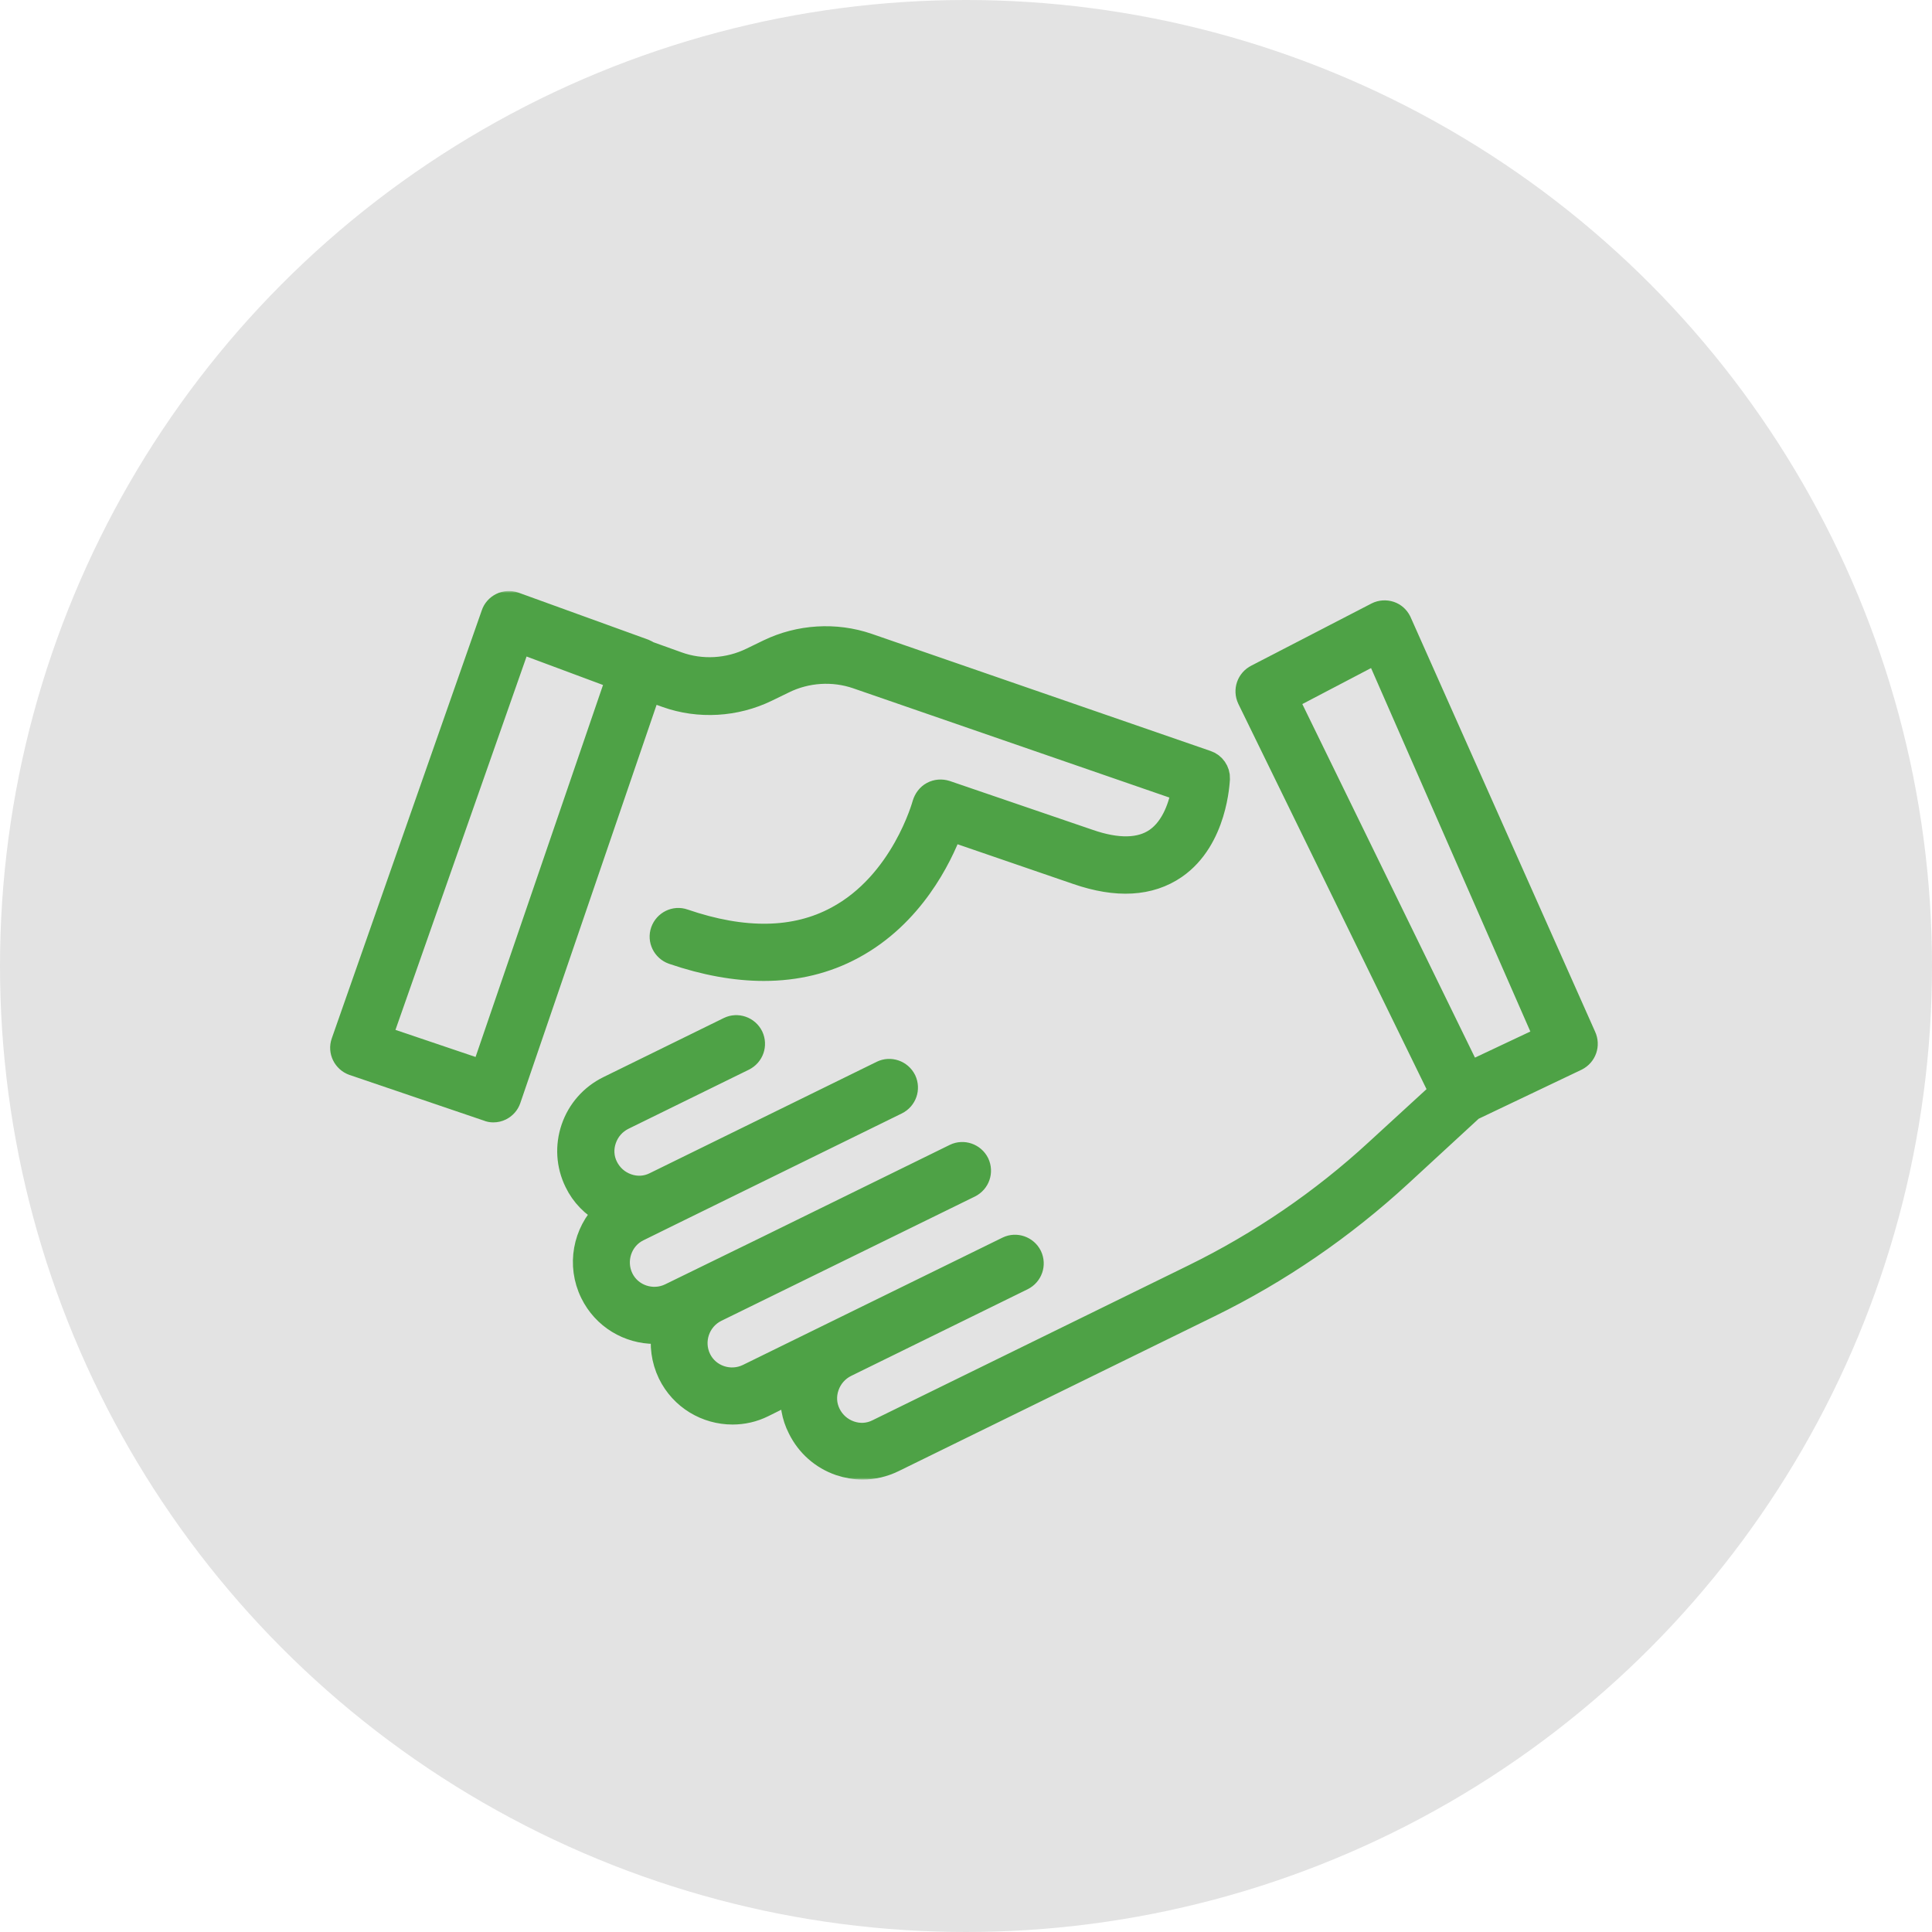 <?xml version="1.0" encoding="UTF-8"?> <svg xmlns="http://www.w3.org/2000/svg" width="474" height="474" viewBox="0 0 474 474" fill="none"> <circle cx="237" cy="237" r="237" fill="#E3E3E3"></circle> <mask id="path-2-outside-1_6369_338" maskUnits="userSpaceOnUse" x="80" y="145" width="313" height="218" fill="black"> <rect fill="white" x="80" y="145" width="313" height="218"></rect> <path d="M296.066 187.097L212.865 158.336C204.983 155.636 196.157 156.176 188.612 159.821L184.435 161.847C178.776 164.615 172.107 165.02 166.178 162.86L159.037 160.294C158.7 160.092 158.363 159.889 158.026 159.754L126.161 148.211C125.15 147.873 124.005 147.941 123.062 148.414C122.118 148.886 121.377 149.696 121.041 150.709L84.226 255.759C83.485 257.852 84.63 260.147 86.719 260.89L119.693 272.097C120.165 272.3 120.569 272.367 121.041 272.367C121.647 272.367 122.253 272.232 122.792 271.962C123.735 271.489 124.476 270.679 124.813 269.666L159.239 169.071L163.551 170.624C171.5 173.459 180.46 172.919 188.073 169.206L192.25 167.18C197.842 164.412 204.444 164.007 210.305 166.033L290.407 193.713C289.801 197.224 288.117 203.03 283.738 206.068C279.83 208.769 274.171 208.904 267.03 206.406L232.065 194.456C230.987 194.118 229.842 194.186 228.832 194.726C227.821 195.266 227.147 196.211 226.811 197.292C226.743 197.494 221.556 216.668 205.387 225.31C195.147 230.846 182.481 231.049 167.728 225.985C165.639 225.242 163.349 226.39 162.607 228.483C161.866 230.576 163.012 232.871 165.1 233.614C172.982 236.315 180.46 237.665 187.399 237.665C195.349 237.665 202.625 235.91 209.227 232.331C223.644 224.567 230.583 210.389 233.211 203.368L264.268 214.035C274.036 217.411 282.053 216.938 288.251 212.685C298.222 205.798 298.694 191.62 298.761 191.013C298.828 189.257 297.683 187.637 296.066 187.097ZM118.548 263.118L93.186 254.543L127.373 157.19L150.75 165.898C151.02 166.033 151.289 166.168 151.559 166.303L151.694 166.37L118.548 263.118Z"></path> <path d="M388.608 254.341L343.292 152.53C342.821 151.585 342.012 150.842 341.002 150.505C339.991 150.167 338.846 150.235 337.903 150.707L308.395 165.965C306.374 166.978 305.565 169.341 306.509 171.366L353.667 267.911L337.835 282.427C324.429 294.782 309.271 305.111 292.9 313.145L215.358 351.156C213.202 352.236 210.777 352.371 208.486 351.561C206.196 350.751 204.377 349.13 203.299 346.97C202.221 344.809 202.086 342.379 202.894 340.083C203.703 337.788 205.32 335.965 207.476 334.885L250.794 313.618C252.815 312.605 253.624 310.242 252.68 308.217C251.67 306.191 249.245 305.381 247.291 306.326L183.559 337.585C179.113 339.746 173.656 337.923 171.5 333.467C169.344 329.011 171.163 323.61 175.61 321.382L237.859 290.866C239.88 289.853 240.689 287.49 239.745 285.465C238.735 283.439 236.31 282.629 234.356 283.574L188.275 306.191L164.494 317.804C160.047 319.964 154.591 318.141 152.435 313.685C150.279 309.23 152.098 303.761 156.544 301.601L164.224 297.82L219.939 270.477C221.96 269.464 222.768 267.101 221.825 265.076C220.815 263.05 218.389 262.24 216.436 263.185L160.721 290.528C158.565 291.608 156.14 291.743 153.849 290.933C151.559 290.123 149.74 288.503 148.662 286.342C147.584 284.182 147.449 281.751 148.258 279.456C149.066 277.161 150.683 275.338 152.839 274.257L182.414 259.742C184.435 258.729 185.244 256.366 184.3 254.341C183.29 252.315 180.865 251.505 178.911 252.45L149.336 266.966C145.226 268.991 142.127 272.502 140.645 276.823C139.163 281.144 139.432 285.802 141.453 289.921C143.003 293.161 145.563 295.727 148.662 297.415C143.542 302.478 141.992 310.377 145.294 317.129C148.258 323.205 154.321 326.716 160.654 326.716C161.395 326.716 162.136 326.648 162.877 326.581C162.338 329.956 162.742 333.535 164.359 336.91C167.323 342.987 173.387 346.497 179.719 346.497C182.212 346.497 184.772 345.957 187.197 344.742L194.541 341.096C194.204 344.269 194.743 347.442 196.225 350.346C198.246 354.464 201.749 357.57 206.061 359.055C207.88 359.662 209.766 360 211.652 360C214.212 360 216.773 359.392 219.13 358.245L296.673 320.234C313.784 311.863 329.482 301.06 343.494 288.165L361.078 271.962L386.722 259.742C388.743 258.729 389.551 256.366 388.608 254.341ZM360.471 263.455L315.536 171.434L337.835 159.754L379.378 254.543L360.471 263.455Z"></path> </mask> <path d="M296.066 187.097L212.865 158.336C204.983 155.636 196.157 156.176 188.612 159.821L184.435 161.847C178.776 164.615 172.107 165.02 166.178 162.86L159.037 160.294C158.7 160.092 158.363 159.889 158.026 159.754L126.161 148.211C125.15 147.873 124.005 147.941 123.062 148.414C122.118 148.886 121.377 149.696 121.041 150.709L84.226 255.759C83.485 257.852 84.63 260.147 86.719 260.89L119.693 272.097C120.165 272.3 120.569 272.367 121.041 272.367C121.647 272.367 122.253 272.232 122.792 271.962C123.735 271.489 124.476 270.679 124.813 269.666L159.239 169.071L163.551 170.624C171.5 173.459 180.46 172.919 188.073 169.206L192.25 167.18C197.842 164.412 204.444 164.007 210.305 166.033L290.407 193.713C289.801 197.224 288.117 203.03 283.738 206.068C279.83 208.769 274.171 208.904 267.03 206.406L232.065 194.456C230.987 194.118 229.842 194.186 228.832 194.726C227.821 195.266 227.147 196.211 226.811 197.292C226.743 197.494 221.556 216.668 205.387 225.31C195.147 230.846 182.481 231.049 167.728 225.985C165.639 225.242 163.349 226.39 162.607 228.483C161.866 230.576 163.012 232.871 165.1 233.614C172.982 236.315 180.46 237.665 187.399 237.665C195.349 237.665 202.625 235.91 209.227 232.331C223.644 224.567 230.583 210.389 233.211 203.368L264.268 214.035C274.036 217.411 282.053 216.938 288.251 212.685C298.222 205.798 298.694 191.62 298.761 191.013C298.828 189.257 297.683 187.637 296.066 187.097ZM118.548 263.118L93.186 254.543L127.373 157.19L150.75 165.898C151.02 166.033 151.289 166.168 151.559 166.303L151.694 166.37L118.548 263.118Z" fill="#4EA246"></path> <path d="M388.608 254.341L343.292 152.53C342.821 151.585 342.012 150.842 341.002 150.505C339.991 150.167 338.846 150.235 337.903 150.707L308.395 165.965C306.374 166.978 305.565 169.341 306.509 171.366L353.667 267.911L337.835 282.427C324.429 294.782 309.271 305.111 292.9 313.145L215.358 351.156C213.202 352.236 210.777 352.371 208.486 351.561C206.196 350.751 204.377 349.13 203.299 346.97C202.221 344.809 202.086 342.379 202.894 340.083C203.703 337.788 205.32 335.965 207.476 334.885L250.794 313.618C252.815 312.605 253.624 310.242 252.68 308.217C251.67 306.191 249.245 305.381 247.291 306.326L183.559 337.585C179.113 339.746 173.656 337.923 171.5 333.467C169.344 329.011 171.163 323.61 175.61 321.382L237.859 290.866C239.88 289.853 240.689 287.49 239.745 285.465C238.735 283.439 236.31 282.629 234.356 283.574L188.275 306.191L164.494 317.804C160.047 319.964 154.591 318.141 152.435 313.685C150.279 309.23 152.098 303.761 156.544 301.601L164.224 297.82L219.939 270.477C221.96 269.464 222.768 267.101 221.825 265.076C220.815 263.05 218.389 262.24 216.436 263.185L160.721 290.528C158.565 291.608 156.14 291.743 153.849 290.933C151.559 290.123 149.74 288.503 148.662 286.342C147.584 284.182 147.449 281.751 148.258 279.456C149.066 277.161 150.683 275.338 152.839 274.257L182.414 259.742C184.435 258.729 185.244 256.366 184.3 254.341C183.29 252.315 180.865 251.505 178.911 252.45L149.336 266.966C145.226 268.991 142.127 272.502 140.645 276.823C139.163 281.144 139.432 285.802 141.453 289.921C143.003 293.161 145.563 295.727 148.662 297.415C143.542 302.478 141.992 310.377 145.294 317.129C148.258 323.205 154.321 326.716 160.654 326.716C161.395 326.716 162.136 326.648 162.877 326.581C162.338 329.956 162.742 333.535 164.359 336.91C167.323 342.987 173.387 346.497 179.719 346.497C182.212 346.497 184.772 345.957 187.197 344.742L194.541 341.096C194.204 344.269 194.743 347.442 196.225 350.346C198.246 354.464 201.749 357.57 206.061 359.055C207.88 359.662 209.766 360 211.652 360C214.212 360 216.773 359.392 219.13 358.245L296.673 320.234C313.784 311.863 329.482 301.06 343.494 288.165L361.078 271.962L386.722 259.742C388.743 258.729 389.551 256.366 388.608 254.341ZM360.471 263.455L315.536 171.434L337.835 159.754L379.378 254.543L360.471 263.455Z" fill="#4EA246"></path> <path d="M296.066 187.097L212.865 158.336C204.983 155.636 196.157 156.176 188.612 159.821L184.435 161.847C178.776 164.615 172.107 165.02 166.178 162.86L159.037 160.294C158.7 160.092 158.363 159.889 158.026 159.754L126.161 148.211C125.15 147.873 124.005 147.941 123.062 148.414C122.118 148.886 121.377 149.696 121.041 150.709L84.226 255.759C83.485 257.852 84.63 260.147 86.719 260.89L119.693 272.097C120.165 272.3 120.569 272.367 121.041 272.367C121.647 272.367 122.253 272.232 122.792 271.962C123.735 271.489 124.476 270.679 124.813 269.666L159.239 169.071L163.551 170.624C171.5 173.459 180.46 172.919 188.073 169.206L192.25 167.18C197.842 164.412 204.444 164.007 210.305 166.033L290.407 193.713C289.801 197.224 288.117 203.03 283.738 206.068C279.83 208.769 274.171 208.904 267.03 206.406L232.065 194.456C230.987 194.118 229.842 194.186 228.832 194.726C227.821 195.266 227.147 196.211 226.811 197.292C226.743 197.494 221.556 216.668 205.387 225.31C195.147 230.846 182.481 231.049 167.728 225.985C165.639 225.242 163.349 226.39 162.607 228.483C161.866 230.576 163.012 232.871 165.1 233.614C172.982 236.315 180.46 237.665 187.399 237.665C195.349 237.665 202.625 235.91 209.227 232.331C223.644 224.567 230.583 210.389 233.211 203.368L264.268 214.035C274.036 217.411 282.053 216.938 288.251 212.685C298.222 205.798 298.694 191.62 298.761 191.013C298.828 189.257 297.683 187.637 296.066 187.097ZM118.548 263.118L93.186 254.543L127.373 157.19L150.75 165.898C151.02 166.033 151.289 166.168 151.559 166.303L151.694 166.37L118.548 263.118Z" stroke="#4EA246" stroke-width="6" mask="url(#path-2-outside-1_6369_338)"></path> <path d="M388.608 254.341L343.292 152.53C342.821 151.585 342.012 150.842 341.002 150.505C339.991 150.167 338.846 150.235 337.903 150.707L308.395 165.965C306.374 166.978 305.565 169.341 306.509 171.366L353.667 267.911L337.835 282.427C324.429 294.782 309.271 305.111 292.9 313.145L215.358 351.156C213.202 352.236 210.777 352.371 208.486 351.561C206.196 350.751 204.377 349.13 203.299 346.97C202.221 344.809 202.086 342.379 202.894 340.083C203.703 337.788 205.32 335.965 207.476 334.885L250.794 313.618C252.815 312.605 253.624 310.242 252.68 308.217C251.67 306.191 249.245 305.381 247.291 306.326L183.559 337.585C179.113 339.746 173.656 337.923 171.5 333.467C169.344 329.011 171.163 323.61 175.61 321.382L237.859 290.866C239.88 289.853 240.689 287.49 239.745 285.465C238.735 283.439 236.31 282.629 234.356 283.574L188.275 306.191L164.494 317.804C160.047 319.964 154.591 318.141 152.435 313.685C150.279 309.23 152.098 303.761 156.544 301.601L164.224 297.82L219.939 270.477C221.96 269.464 222.768 267.101 221.825 265.076C220.815 263.05 218.389 262.24 216.436 263.185L160.721 290.528C158.565 291.608 156.14 291.743 153.849 290.933C151.559 290.123 149.74 288.503 148.662 286.342C147.584 284.182 147.449 281.751 148.258 279.456C149.066 277.161 150.683 275.338 152.839 274.257L182.414 259.742C184.435 258.729 185.244 256.366 184.3 254.341C183.29 252.315 180.865 251.505 178.911 252.45L149.336 266.966C145.226 268.991 142.127 272.502 140.645 276.823C139.163 281.144 139.432 285.802 141.453 289.921C143.003 293.161 145.563 295.727 148.662 297.415C143.542 302.478 141.992 310.377 145.294 317.129C148.258 323.205 154.321 326.716 160.654 326.716C161.395 326.716 162.136 326.648 162.877 326.581C162.338 329.956 162.742 333.535 164.359 336.91C167.323 342.987 173.387 346.497 179.719 346.497C182.212 346.497 184.772 345.957 187.197 344.742L194.541 341.096C194.204 344.269 194.743 347.442 196.225 350.346C198.246 354.464 201.749 357.57 206.061 359.055C207.88 359.662 209.766 360 211.652 360C214.212 360 216.773 359.392 219.13 358.245L296.673 320.234C313.784 311.863 329.482 301.06 343.494 288.165L361.078 271.962L386.722 259.742C388.743 258.729 389.551 256.366 388.608 254.341ZM360.471 263.455L315.536 171.434L337.835 159.754L379.378 254.543L360.471 263.455Z" stroke="#4EA246" stroke-width="6" mask="url(#path-2-outside-1_6369_338)"></path> </svg> 